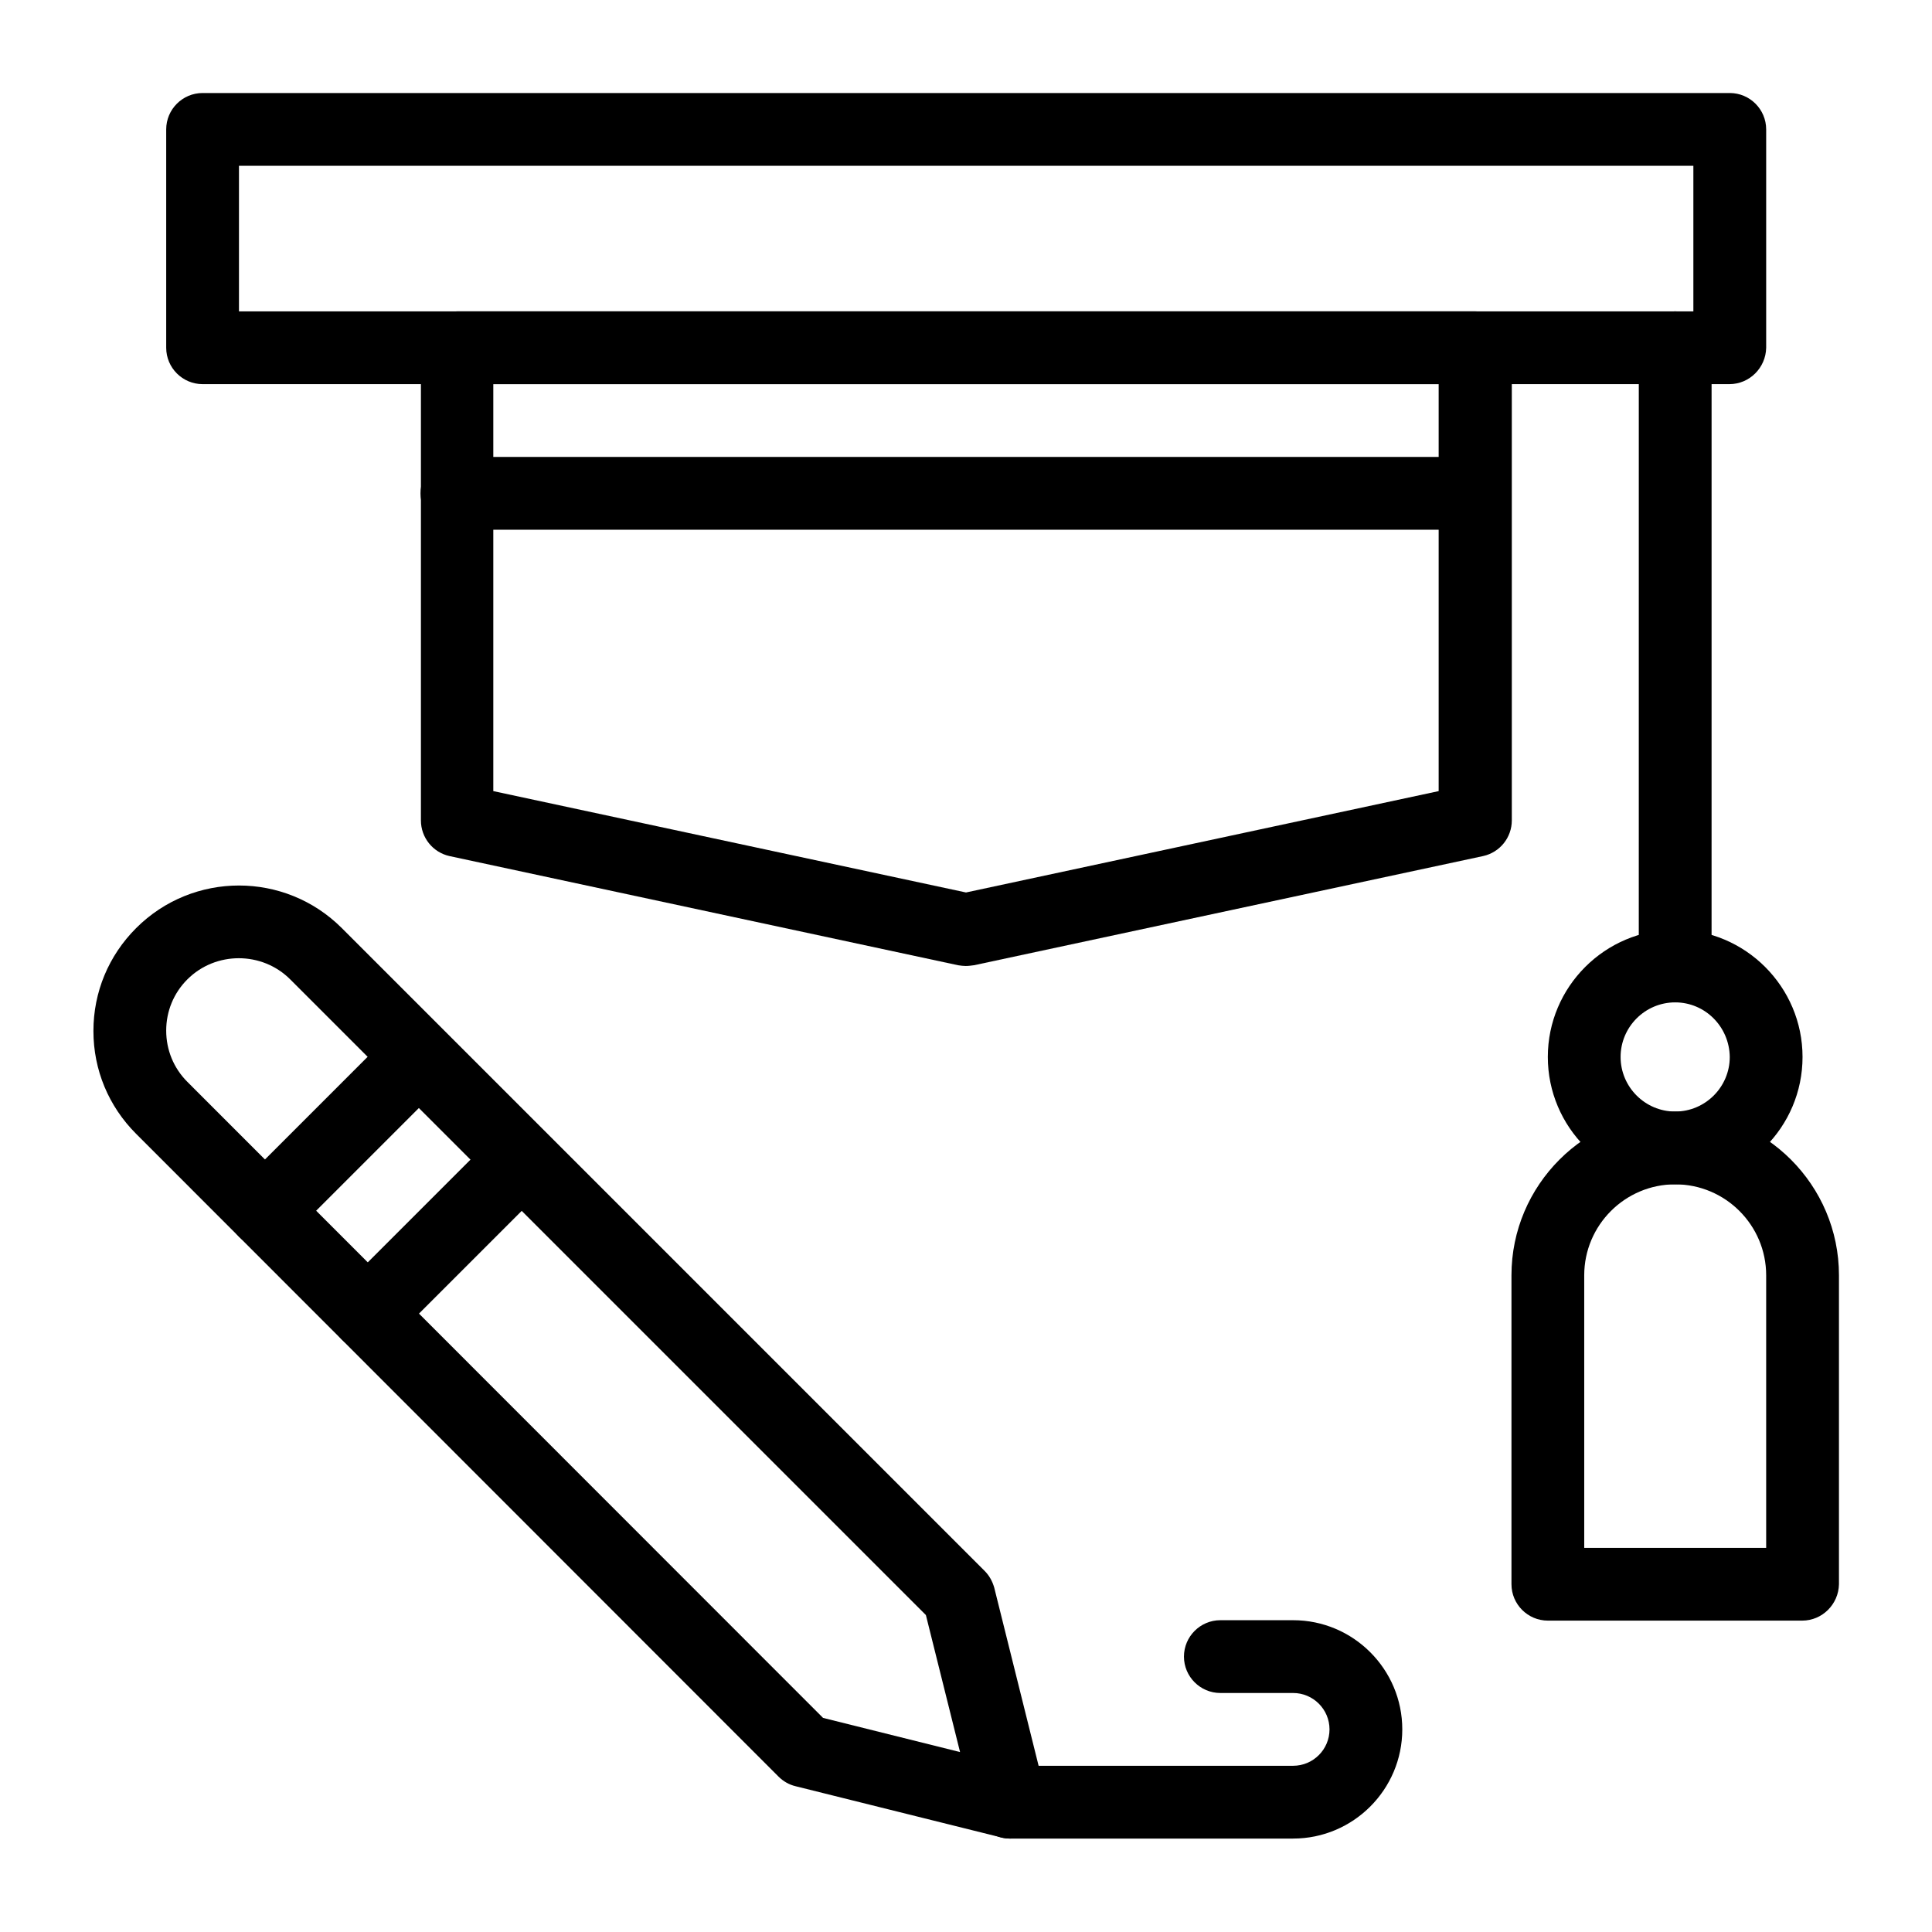 <?xml version="1.0" encoding="UTF-8"?>
<!-- Uploaded to: ICON Repo, www.iconrepo.com, Generator: ICON Repo Mixer Tools -->
<svg fill="#000000" width="800px" height="800px" version="1.1" viewBox="144 144 512 512" xmlns="http://www.w3.org/2000/svg">
 <g>
  <path d="m602.31 245.8h-404.62c-5.312 0-9.645-4.328-9.645-9.645v-57.859c0-5.312 4.328-9.645 9.645-9.645h404.72c5.312 0 9.645 4.328 9.645 9.645v57.859c-0.098 5.316-4.426 9.645-9.742 9.645zm-394.98-19.285h385.43v-38.574h-385.43z"/>
  <path d="m400 400c-0.688 0-1.379-0.098-2.066-0.195l-134.81-28.934c-4.43-0.984-7.578-4.922-7.578-9.445v-125.27c0-5.312 4.328-9.645 9.645-9.645h269.81c5.312 0 9.645 4.328 9.645 9.645v125.26c0 4.527-3.148 8.461-7.578 9.445l-134.91 28.93c-0.789 0.102-1.477 0.203-2.164 0.203zm-125.27-46.348 125.27 26.863 125.26-26.863v-107.85h-250.53z"/>
  <path d="m534.91 284.38h-269.82c-5.312 0-9.645-4.328-9.645-9.645 0-5.312 4.328-9.645 9.645-9.645h269.81c5.312 0 9.645 4.328 9.645 9.645 0 5.312-4.328 9.645-9.641 9.645z"/>
  <path d="m621.6 573.48h-67.402c-5.312 0-9.645-4.328-9.645-9.645v-81.867c0-23.91 19.484-43.395 43.395-43.395 23.91 0 43.395 19.484 43.395 43.395v81.867c-0.102 5.316-4.43 9.645-9.742 9.645zm-57.762-19.285h48.215v-72.227c0-13.285-10.824-24.109-24.109-24.109s-24.109 10.824-24.109 24.109z"/>
  <path d="m587.94 457.86c-18.598 0-33.75-15.152-33.75-33.75s15.152-33.75 33.75-33.75 33.75 15.152 33.75 33.75c0.004 18.594-15.152 33.75-33.75 33.75zm0-48.219c-7.969 0-14.465 6.496-14.465 14.465s6.496 14.465 14.465 14.465 14.465-6.496 14.465-14.465c-0.098-7.969-6.492-14.465-14.465-14.465z"/>
  <path d="m587.94 409.64c-5.312 0-9.645-4.328-9.645-9.645l0.004-163.84c0-5.312 4.328-9.645 9.645-9.645 5.312 0 9.645 4.328 9.645 9.645l-0.004 163.84c-0.098 5.312-4.328 9.641-9.645 9.641z"/>
  <path d="m411.71 631.24c-0.789 0-1.574-0.098-2.363-0.297l-54.516-13.578c-1.672-0.395-3.246-1.277-4.527-2.559l-170.23-170.33c-7.281-7.281-11.316-16.926-11.316-27.258s4.035-19.977 11.316-27.258c15.055-15.055 39.457-15.055 54.516 0l170.33 170.33c1.277 1.277 2.066 2.754 2.559 4.43l13.578 54.516c0.789 3.246-0.098 6.789-2.559 9.152-1.867 1.863-4.328 2.848-6.789 2.848zm-49.594-31.98 36.309 9.055-9.055-36.309-168.46-168.46c-7.477-7.477-19.777-7.477-27.258 0-3.641 3.641-5.609 8.461-5.609 13.578 0 5.117 1.969 9.938 5.609 13.578z"/>
  <path d="m214.12 474.59c-2.461 0-4.922-0.984-6.789-2.856-3.738-3.738-3.738-9.84 0-13.578l40.836-40.836c3.738-3.738 9.84-3.738 13.578 0 3.738 3.738 3.738 9.84 0 13.578l-40.836 40.836c-1.871 1.871-4.328 2.856-6.789 2.856z"/>
  <path d="m241.38 501.84c-2.461 0-4.922-0.984-6.789-2.856-3.738-3.738-3.738-9.84 0-13.578l40.836-40.836c3.738-3.738 9.84-3.738 13.578 0 3.738 3.738 3.738 9.84 0 13.578l-40.836 40.836c-1.871 1.871-4.332 2.856-6.789 2.856z"/>
  <path d="m486.69 631.24h-75.078c-5.312 0-9.645-4.328-9.645-9.645 0-5.312 4.328-9.645 9.645-9.645h75.078c5.312 0 9.645-4.328 9.645-9.645 0-5.312-4.328-9.645-9.645-9.645h-19.285c-5.312 0-9.645-4.328-9.645-9.645 0-5.312 4.328-9.645 9.645-9.645h19.285c15.941 0 28.93 12.988 28.93 28.93 0 15.949-12.988 28.938-28.93 28.938z"/>
 </g>
</svg>